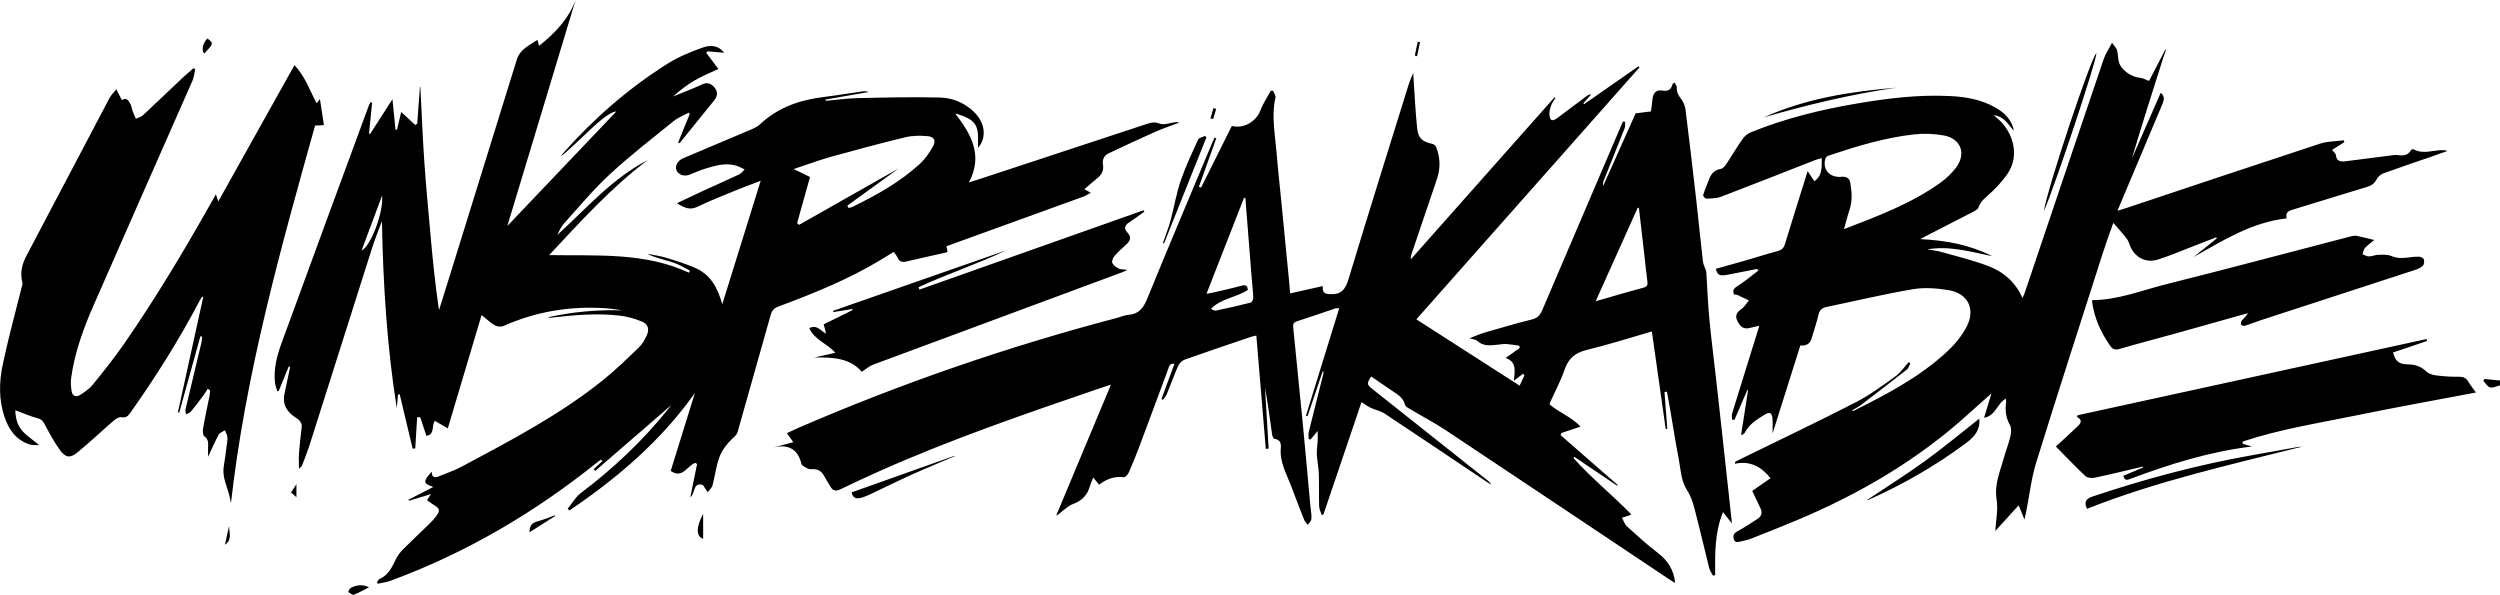 <?xml version="1.0" encoding="UTF-8"?><svg id="Layer_2" xmlns="http://www.w3.org/2000/svg" viewBox="0 0 489.23 116.4"><defs><style>.cls-1{fill-rule:evenodd;}</style></defs><g id="Capa_1"><path class="cls-1" d="m489.23,75.42c-.65.15-1.37.53-1.94.39-.52-.13-.9-.84-1.34-1.3.08-.11.17-.23.25-.34,1.01.1,2.03.2,3.04.29v.96Zm-171.18-51.59c-.15-.02-.3-.03-.45-.05-.16.36-.32.71-.47,1.07-5.11,11.94-10.23,23.88-15.32,35.83-.4.94-.87,1.54-1.95,1.81-3.13.78-6.22,1.69-9.32,2.59-.95.28-1.86.69-2.96,1.11.69.23,1.25.26,1.56.55,1.23,1.13,2.65.83,4.07.7.52-.05,1.04-.15,1.55-.12.84.06,1.68.21,2.52.32.05.15.09.29.14.44-.93.66-1.86,1.32-2.79,1.98,2.28.75,1.76,2.67,1.63,4.45.7-.55,1.23-.96,1.76-1.37.1.1.2.2.3.3-.3.66-.61,1.31-.94,2.03-6.91-4.44-13.7-8.8-20.21-12.98,14.63-16.52,29.15-32.91,43.67-49.31-.07-.07-.13-.14-.2-.21-3.55,2.47-7.1,4.95-10.65,7.42-.05-.06-.09-.13-.14-.19.51-.57,1.02-1.15,1.53-1.72-.38-.02-.61.12-.82.27-1.89,1.41-3.77,2.83-5.66,4.24-1.13.85-1.6.71-1.69-.63-.04-.59.14-1.22.35-1.78.19-.5.55-.93.83-1.39-.07-.04-.14-.08-.21-.12-9.36,10.55-18.72,21.11-28.08,31.66-.07-.41.03-.73.14-1.05,1.66-4.9,3.32-9.8,4.98-14.71.69-2.05.62-4.08-.13-6.09-.11-.3-.46-.66-.76-.72-1.89-.39-2.79-1.04-3-3.02-.38-3.63-.53-7.28-.78-10.87-.28.71-.65,1.52-.92,2.38-3.94,12.66-7.9,25.3-11.74,37.99-.59,1.94-1.35,3-3.49,2.93-1.2-.04-1.66-.31-1.54-1.59-2.1.47-4.17.94-6.39,1.44-.08-.89-.14-1.67-.21-2.45-.46-4.73-.91-9.45-1.38-14.18-.36-3.73-.78-7.46-1.09-11.2-.29-3.49-1-6.97-.19-10.49.09-.39-.3-.9-.46-1.35-.15,0-.3,0-.45,0-.69,1.28-1.53,2.5-2.03,3.85-.81,2.18-3.26,3.65-5.6,3.05-2,4.01-4.01,8.04-6.02,12.07-.14-.06-.28-.12-.42-.18,1.13-3.16,2.27-6.32,3.4-9.48-.12-.04-.23-.08-.35-.12-.15.35-.32.69-.46,1.04-4.25,10.14-8.53,20.27-12.7,30.45-.72,1.77-1.57,3.01-3.61,3.17-.78.06-1.53.4-2.3.61-21.37,5.61-42.2,12.79-62.48,21.57-.71.31-1.42.65-2.14.99.42.58.77,1.06,1.27,1.76-1.39.37-2.61.69-3.83,1.02,2.82-.64,4.71.28,5.41,3.21.03.14.16.31.28.38.49.26,1.02.71,1.51.68,1.33-.09,2.06.21,2.69,1.37.38.7.81,1.37,1.21,2.06.47.79,1.06.93,1.91.52,2.55-1.23,5.11-2.43,7.7-3.58,13.91-6.2,28.31-11.14,42.7-16.07.77-.27,1.56-.51,2.58-.85-3.64,8.71-7.18,17.17-10.72,25.63.49-.18.74-.53,1.08-.78.71-.53,1.39-1.18,2.2-1.48,1.66-.62,2.77-1.65,3.27-3.36.16-.55.41-1.08.7-1.85.46.57.77.96,1.15,1.43,1.42-1.12,3-1.71,4.86-1.48.28.03.77-.51.93-.88.77-1.75,1.49-3.52,2.16-5.31,1.86-4.96,3.69-9.93,5.54-14.89.2-.54.28-1.27,1.26-1.1-.87,2.34-1.71,4.6-2.55,6.87.1.06.2.12.3.18.25-.38.58-.72.75-1.13.76-1.84,1.42-3.72,2.23-5.54.22-.5.77-1.02,1.28-1.21,4.31-1.53,8.65-2.99,12.99-4.46.31-.11.64-.15,1.02-.24.62,7.46,1.24,14.81,1.85,22.16.19-.01.37-.03.56-.04-.24-3.98-.48-7.97-.72-11.95.56,3.07.97,6.14,1.4,9.21.04.31.27.81.45.83,1.18.13,1.33.96,1.25,1.82-.25,2.72,1.11,4.99,2.01,7.38.84,2.23,1.69,4.46,2.57,6.68.14.35.47.63.71.95.25-.4.68-.78.7-1.19.05-.87-.13-1.75-.21-2.62-.5-5.4-.98-10.81-1.5-16.21-.6-6.2-1.23-12.39-1.85-18.58-.06-.61,0-1.01.74-1.24,2.51-.79,4.98-1.67,7.48-2.51.2-.07.43-.03.78-.04-2.19,7.09-4.35,14.06-6.51,21.03.1.03.2.07.31.1,1-2.98,2.01-5.96,3.02-8.94.13.31.1.58.03.83-.94,3.74-1.9,7.48-2.82,11.23-.1.43-.01.9-.01,1.35.13.03.26.05.38.08.4-.48.81-.97,1.39-1.67,0,.82.02,1.36,0,1.9-.05.91-.21,1.82-.17,2.73.06,1.26.35,2.51.39,3.77.07,2.11,0,4.23.06,6.35.02.57.33,1.12.5,1.69.11-.02.22-.04.33-.06,2.49-7.35,4.98-14.71,7.46-22.02.68.43,1.21.84,1.79,1.11.89.41,1.92.59,2.72,1.12,6.56,4.34,13.08,8.74,19.62,13.12.4.27.81.52,1.21.79-.14-.38-.38-.59-.63-.79-7.48-5.94-14.97-11.87-22.45-17.81-1.26-1-1.27-1.11-.37-2.56,1.38.95,2.75,1.9,4.14,2.83,1.06.71,2.16,1.33,2.5,2.74.07.3.54.55.86.75,2.4,1.43,4.88,2.73,7.21,4.27,14.6,9.7,29.17,19.46,43.76,29.2.34.22.69.42,1.02.62-.25-2.56-1.46-4.42-3.45-5.93-2.1-1.6-4.05-3.39-6-5.17-.45-.41-.64-1.1-.95-1.66.52-.17,1.05-.33,1.57-.51.06-.02.11-.08.24-.16-3.67-3.78-7.81-7.08-11.31-11.02.07-.07.14-.15.2-.22,2.78,1.88,5.57,3.76,8.35,5.64.03-.05.07-.1.1-.15-3.73-3.25-7.45-6.51-11.18-9.76.06-.14.13-.27.19-.41,1.2-.4,2.39-.8,3.72-1.25-1.73-1.86-4.15-2.75-6.04-4.32,0-.12,0-.21.02-.27.98-2.18,2.13-4.31,2.9-6.56.76-2.23,2.11-3.32,4.39-3.87,4.28-1.03,8.47-2.38,12.69-3.6.91,6.43,1.81,12.77,2.71,19.1.1-.01.21-.02.31-.04-.18-2.41-.37-4.81-.55-7.22.16-.02.32-.04.48-.05.2,1.11.41,2.23.61,3.34.55,3.22,1.04,6.45,1.67,9.65.42,2.12.41,4.35,1.67,6.3.65,1.01,1.08,2.21,1.39,3.39,1.03,3.93,1.94,7.88,2.93,11.82.13.53.49,1,.74,1.5.14-.04.29-.08.43-.13-.02-4.1-.14-8.21,1.53-12.31.66.84,1.16,1.48,1.75,2.23-.16-1.47-.3-2.78-.44-4.08-.42-3.89-.85-7.77-1.27-11.66-.45-4.12-.91-8.25-1.37-12.37-.44-3.96-.96-7.92-1.34-11.89-.29-3.04-.4-6.09-.59-9.14,0-.11-.02-.23-.06-.34-.21-.61-.54-1.2-.61-1.82-.46-3.92-.83-7.85-1.28-11.78-.68-5.98-1.38-11.97-2.13-17.94-.09-.7-.4-1.45-.83-2.02-.53-.7-.93-1.34-.87-2.26.02-.31-.26-.63-.43-1.02-.24.21-.38.27-.41.36-.29,1-.74,1.44-1.96,1.24-1.3-.21-1.87.51-1.97,1.81-.06.78-.2,1.55-.3,2.27-1.05.13-1.97.25-2.99.38-2.09,4.67-4.22,9.44-6.35,14.2-.1-.45.01-.82.16-1.17,1.35-3.37,2.71-6.73,4.03-10.1.15-.39.09-.88.12-1.32h0Zm-74.34,14.91c.41,5.16.81,10.33,1.22,15.49.11,1.35.28,2.7.33,4.05.01.32-.28.88-.53.94-2.23.57-4.48,1.07-6.74,1.55-.3.06-.64-.1-1.01-.34,1.99-2.05,4.94-2.19,7.21-3.69-.05-.82-.39-1.06-1.25-.83-1.88.52-3.78.93-5.68,1.37-.3.07-.61.11-1.16.21,2.5-6.38,4.92-12.58,7.34-18.77.09,0,.18,0,.27.01h0Zm76.78,1.91c.08.01.15.02.23.03.33,2.85.67,5.71.99,8.56.22,1.94.41,3.88.67,5.81.1.72-.03,1.05-.81,1.26-3.02.8-6.02,1.7-9.31,2.64h0c2.82-6.28,5.53-12.29,8.23-18.3ZM56.56,71.74c.07.02.14.04.22.07-.38,1.77-.76,3.53-1.12,5.3-.34,1.67.16,2.97,1.51,4.11.76.64,2.04,1.03,1.86,2.47-.21,1.66-.39,3.33-.52,5-.07.92-.01,1.85-.01,3.06.37-.39.55-.5.61-.66.51-1.34,1.04-2.67,1.48-4.03,4.09-12.86,8.14-25.72,12.24-38.58.56-1.76,1.27-3.47,1.91-5.2.23,12.29.98,24.47,2.9,36.58.08-.89.16-1.78.25-2.67.11-.02.21-.03.32-.05.85,3.55,1.69,7.11,2.54,10.66l.51-.05c.12-2.03.24-4.06.37-6.08.2-.02.39-.04.59-.06.4,1.2.8,2.4,1.22,3.67,1.77-.23.91-2.01,1.67-2.92.8.46,1.61.94,2.52,1.47,2.22-7.47,4.41-14.82,6.61-22.18.95.76,1.7,1.5,2.59,2.01.45.26,1.24.34,1.71.13,6.37-2.84,13.03-3.93,19.96-3.47,1.12.07,2.24.27,3.35.41-4.95-.14-9.8.28-14.61,1.36.16.09.32.1.48.09,4.49-.51,8.99-.94,13.51-.42,1.48.17,2.97.58,4.35,1.15,1.26.51,1.55,1.55.96,2.77-.39.82-.85,1.67-1.5,2.29-2.3,2.21-4.59,4.46-7.08,6.45-8.46,6.78-18.03,11.78-27.54,16.86-1.47.78-3.06,1.33-4.61,1.96-.81.33-1.36.15-1.3-.96-1.78,1.98-1.75,2.31.28,3.01-1.68.86-3.26,1.68-4.85,2.5.03.07.06.14.09.2,1.37-.41,2.74-.82,4.29-1.29-.32.5-.51.79-.76,1.17.46.33.85.65,1.29.91,1.25.75,1.34,1.1.47,2.28-.38.51-.82.98-1.28,1.43-1.72,1.68-3.47,3.32-5.17,5.01-.53.53-1.01,1.15-1.34,1.81-.78,1.56-1.44,3.19-3.2,3.96-.22.1-.37.38-.55.58.04.12.08.25.12.38.84-.19,1.72-.28,2.52-.58,14.78-5.44,28.17-13.32,40.43-23.16.24-.2.51-.36.76-.55.09.1.18.21.27.31-.57.52-1.14,1.04-1.71,1.55.11.11.21.22.32.34,4.98-4.31,9.96-8.62,14.83-12.83,0-.13.03-.04,0,.01-.16.23-.34.45-.51.67-5.01,6.24-10.78,11.68-17.16,16.5-1.04.79-1.72,2.04-2.57,3.08.12.1.24.21.37.31,9.38-6.35,17.9-13.61,24.53-22.97-1.59,5.12-3.17,10.23-4.73,15.24,2.29,1.6,3.21-.97,4.78-1.57.13.07.25.14.38.21-.44,2.18-.88,4.36-1.32,6.51.99-.72.47-3.07,2.48-2.38.3.46.61.93.91,1.39.33-.44.82-.83.95-1.32.5-1.84.69-3.79,1.36-5.56.5-1.31,1.42-2.55,2.44-3.52.49-.46.93-.76,1.13-1.44,2.14-7.62,4.32-15.24,6.46-22.86.23-.83.62-1.3,1.49-1.62,6.84-2.55,13.61-5.27,19.89-9.05.88-.53,1.76-1.08,2.7-1.65.28.41.58.75.75,1.13.39.86.96.94,1.82.73,2.55-.62,5.12-1.16,7.68-1.74.1-.02.19-.13.27-.2-.07-.36-.13-.68-.2-1.03,8.99-3.25,17.9-6.48,26.8-9.71.43-.16.83-.43,1.44-.75-.58-.32-.87-.49-1.26-.7.87-.74,1.66-1.46,2.5-2.13.89-.7,1.33-1.51,1.14-2.69-.15-.93.18-1.76,1.1-2.19,2.99-1.4,5.98-2.82,9-4.16,1.57-.7,3.2-1.24,4.8-1.85-.29-.15-.52-.12-.76-.09-1.03.13-2.19.61-3.04.28-.9-.35-1.55-.25-2.33,0-10.66,3.52-21.32,7.03-31.98,10.54-.93.31-1.87.6-3.02.97,2.83-5.38.41-9.44-2.68-13.5,1.14.34,2.31.68,3.19,1.39,1.63,1.3,1.22,3.29,1.26,5.32.24-.29.35-.39.42-.51,1.28-2.01.79-4.61-1.27-6.57-1.85-1.76-4.17-2.69-6.61-2.75-5.38-.13-10.77,0-16.16.12-2.06.05-4.12.35-6.18.53-.01-.08-.03-.17-.04-.25,2.81-.49,5.63-.98,8.44-1.48-.38-.14-.74-.18-1.09-.13-2.64.37-5.28.81-7.93,1.14-4.58.58-8.75,2.06-12.19,5.27-.48.45-1.1.77-1.71,1.03-4.47,1.91-8.96,3.77-13.43,5.68-1.03.44-1.58,1.52-1.26,2.29.4.97,1.54,1.33,2.65.87,1.03-.42,2.06-.87,3.12-1.19,2.1-.64,4.23-1.24,6.42-.37.4.16.77.38,1.16.57-.36.33-.67.78-1.09.98-2.27,1.07-4.58,2.07-6.86,3.12-1.72.79-3.43,1.62-5.3,2.5,1.38.87,2.49,1.44,4.02.7,2.36-1.15,4.82-2.11,7.25-3.11,1.6-.66,3.22-1.25,5.12-1.98-2.57,8.27-5.05,16.22-7.52,24.17-.89-3.24-2.32-5.88-5.45-7.19-1.79-.75-3.65-1.35-5.51-1.91-1.21-.36-2.49-.53-3.73-.79.94.52,1.94.79,2.92,1.08.95.28,1.92.53,2.84.9.89.37,1.73.87,2.59,1.32-.06.14-.12.27-.18.41-8.67-4.03-17.95-3.28-27.36-3.44,6.23-6.67,12.17-13.22,19.27-18.59-6.96,3.6-11.99,9.48-17.67,14.64.38-.83.78-1.66,1.37-2.31,2.92-3.23,5.71-6.61,8.9-9.55,3.98-3.68,8.29-7.01,12.51-10.43.86-.7,1.96-1.1,2.94-1.64.07.08.14.17.2.25-.76,1.86-1.52,3.73-2.28,5.59.09.05.19.09.28.14,2.26-2.79,4.53-5.58,6.78-8.38.68-.85.79-1.75,0-2.6-.63-.69-1.31-1-2.32-.54-1.87.87-3.82,1.59-5.73,2.38,1.33-1.19,2.72-2.28,4.23-3.15,1.52-.88,3.16-1.54,4.64-2.24-.85-1.13-1.62-2.15-2.38-3.16.07-.1.15-.19.22-.29,1.06.09,2.12.18,3.29.28-1.21-1.58-2.84-1.5-4.22-1.01-2.38.85-4.78,1.84-6.91,3.18-7.65,4.83-14.41,10.74-20.41,17.51-.16.18-.26.4-.38.61,1.86-1.57,3.59-3.23,5.33-4.88,2.91-2.78,4.54-3.87,5.5-3.93-6.98,7.33-14.14,14.85-21.34,22.42,4.45-14.75,8.91-29.5,13.37-44.26-1.39,3.79-4.1,6.57-7.17,9.02-.06-.22-.14-.56-.3-1.18-1.67,1.11-3.42,1.84-4.05,3.87-4.32,13.95-8.65,27.9-12.98,41.85-.74,2.39-1.49,4.77-2.24,7.16-.74-4.87-1.21-9.71-1.65-14.55-.44-4.89-.9-9.78-1.24-14.68-.33-4.82-.51-9.64-.76-14.46-.03,0-.05,0-.08,0-.18,2.41-.36,4.81-.54,7.22-.13.09-.25.17-.38.25-.86-.8-1.73-1.6-2.75-2.55-.3,1.25-.56,2.35-.82,3.45-.1.01-.2.02-.3.03-.19-1.89-.37-3.77-.59-5.98-1.57,2.44-2.97,4.63-4.38,6.81-.07-.03-.14-.06-.21-.09.2-2.02.4-4.04.61-6.06-.1-.02-.2-.04-.3-.07-.12.23-.27.44-.36.68-5.69,15.47-11.4,30.94-17.05,46.42-.92,2.51-1.61,5.11-1.29,7.84.06.54.28,1.06.43,1.6.1-.01.19-.02.29-.03.66-1.6,1.31-3.21,1.97-4.81h0Zm109.26-31.5c3.53-2.56,7.06-5.12,10.04-7.28-6.11,3.46-12.81,7.26-19.5,11.05-.12-.12-.25-.23-.37-.35.83-2.98,1.67-5.97,2.52-9.02-1-.49-1.95-.95-3.19-1.56,2.62-.87,4.94-1.73,7.32-2.4,4.82-1.34,9.66-2.64,14.53-3.82,1.4-.34,2.93-.33,4.38-.21,1.23.1,1.66.87,1.06,1.95-.71,1.27-1.57,2.52-2.64,3.5-3.89,3.56-8.47,6.1-13.18,8.4-.23.11-.5.13-.76.19-.07-.15-.14-.3-.2-.44h0Zm-95.06,8.77c1.37-3.67,2.69-7.2,4.01-10.74h0c.34,3.19-2.24,10-4.01,10.74Zm376.72-6.27c-.28-1.16.33-1.46,1.2-1.72,4.88-1.46,9.73-3.01,14.61-4.47.87-.26,1.41-.7,1.83-1.52.25-.49.83-.94,1.36-1.13,2.99-1.09,6.01-2.1,9.02-3.14,1.14-.4,2.28-.81,3.42-1.21-.37-.17-.68-.18-1-.17-1.87.01-3.77.87-5.62-.18-.11-.06-.44.07-.51.19-.66,1.22-1.75,1.05-2.84.94-.39-.04-.79.06-1.19.11-2.93.37-5.85.76-8.78,1.12-.93.12-1.73.02-1.87-1.21-.04-.35-.46-.65-.74-1.01.8-.51,1.6-1.01,2.4-1.52-.04-.12-.08-.24-.12-.36-1.55.2-3.18.17-4.64.65-12.71,4.17-25.38,8.42-38.07,12.65-.43.14-.86.26-1.57.48,1.07-2.54,2.01-4.78,2.95-7.01,1.95-4.62,3.91-9.25,5.85-13.88.32-.76.52-1.54-.34-2.19-1.89,4.31-3.77,8.6-5.65,12.89,1.96-6.6,4.05-13.15,6.13-19.69.18-.55.38-1.09.57-1.64-.04-.02-.09-.03-.13-.05-1.09,2.1-2.18,4.2-3.2,6.17-.72-.26-1.24-.58-1.79-.62-1.61-.11-3.64-1.49-4.09-3.01-.22-.75-.17-1.59-.38-2.35-.13-.46-.54-.84-.98-1.49-.69,1.32-1.3,2.2-1.63,3.17-5.16,15.19-10.27,30.39-15.4,45.58-.11.34-.27.67-.5,1.2-1.42-3.19-3.76-5.14-6.65-6.24-3.03-1.16-6.21-1.92-9.34-2.81-.86-.24-1.77-.32-2.66-.47,4.4-.76,8.54.48,12.73,1.33-4.32-2.2-8.95-3.09-14.1-3.34.67-.35,1.01-.54,1.35-.71,3.02-1.55,6.04-3.09,9.05-4.65.37-.2.87-.46.99-.8.47-1.38,1.61-2.12,2.59-3.05,1.06-1.02,2.07-2.12,2.93-3.31,2.94-4.02.93-8.71-1.57-10.9-.25-.21-.49-.43-.95-.82,2.17.24,2.84,1.91,3.96,3.04-.43-2.19-1.88-3.56-3.69-4.58-2.7-1.53-5.69-2.06-8.73-2.21-6.14-.32-12.2.42-18.23,1.44-7.16,1.21-14.19,2.93-20.93,5.69-.61.25-1.19.78-1.57,1.33-1.12,1.6-2.1,3.3-3.19,4.92-.25.37-.66.81-1.06.88-1.23.2-1.86.95-2.26,2.02-.38,1.03-.83,2.04-1.16,3.09-.05.17.39.72.59.71.98-.05,2.02-.04,2.91-.38,6.14-2.34,12.25-4.77,18.37-7.16.42-.16.86-.26,1.34-.39.05,2.78-.21,3.56-1.45,4.52-.41-.62-.81-1.24-1.31-1.99-1.52,4.86-3,9.55-4.44,14.26-.23.77-.6,1.18-1.41,1.39-2.12.56-4.2,1.23-6.3,1.84-1.94.56-3.88,1.1-5.82,1.64.33,1.28.74,1.45,2.42,1.13,1.9-.37,3.79-.75,5.69-1.12.07.11.13.22.2.33-1.34,1.02-2.63,2.12-4.05,3.01-.75.47-1.05.86-.68,1.67.23.02.45,0,.62.07.77.35,1.52.73,2.28,1.1-.5.59-.92,1.3-1.54,1.73-.86.6-1.2,1.24-.75,2.21.63,1.35,1.35,1.74,2.56,1.41.54-.14,1.09-.26,1.76-.42-.17.57-.28.95-.4,1.33-1.64,5.28-3.3,10.56-4.92,15.85-.11.37-.01.8-.01,1.2.16.02.31.04.47.05.84-1.94,1.68-3.88,2.51-5.83.05.02.1.04.15.05-.46,2.91-.91,5.82-1.37,8.73.45-.1.63-.25.73-.45.86-1.64,2.34-2.59,3.85-3.5,1.02-.62,1.47-.41,1.57.77.07.86.01,1.73.01,2.9,1.87-5.91,3.66-11.58,5.44-17.23q1.75.19,2.22-1.42c.45-1.53.97-3.04,1.33-4.59.21-.91.69-1.34,1.56-1.52,5.65-1.17,11.26-2.52,16.95-3.48,2.23-.38,4.65-.19,6.91.18,3.86.62,5.39,3.77,3.53,7.24-.92,1.72-2.22,3.34-3.66,4.68-5.4,5.05-11.88,8.45-18.44,11.71-.06.03-.16-.03-.34-.06.68-.41,1.3-.71,1.83-1.11,3.01-2.3,6.02-4.6,8.99-6.95.33-.26.43-.8.64-1.21-.11-.06-.23-.13-.34-.19-.84.93-1.56,2.04-2.55,2.75-2.52,1.81-5.05,3.69-7.8,5.1-7.45,3.82-15.01,7.42-22.53,11.1-.36.18-.71.37-1.07.55,0,.12,0,.25-.01.37,2.98-.63,5.16.59,6.95,2.83-1.14.79-2.31,1.6-3.59,2.49.55,1.16,1.06,2.25,1.59,3.33.45.91.25,1.63-.58,2.16-1.28.82-2.54,1.67-3.87,2.39-.69.37-.96.79-.75,1.52.23.76.78.65,1.36.49.61-.17,1.26-.25,1.84-.48,3.07-1.21,6.15-2.42,9.2-3.7,12.31-5.18,23.7-11.84,33.62-20.86,1.37-1.25,2.77-2.47,4.41-3.93-.52,1.7-.94,3.08-1.45,4.77,2.38-.43,2.56-2.92,4.29-3.73.02.3.06.49.03.68-.23,1.58-.05,3.05.76,4.51.32.57.24,1.48.08,2.16-.35,1.47-.91,2.88-1.32,4.34-.73,2.62-1.85,5.1-1.38,8.02.32,2.01-.15,4.16-.26,6.17,1.38-1.51,2.89-3.17,4.57-5.02.41,1,.71,1.73,1.14,2.78.17-.8.28-1.26.37-1.71.63-3.16.98-6.41,1.93-9.47,4.27-13.76,8.71-27.46,13.1-41.18.6-1.88,1.3-3.74,1.99-5.7.97,1.13,1.86,2.1,2.65,3.13.33.43.46,1.01.68,1.51.97,2.18,3.07,3.26,5.35,2.55,2.01-.62,3.96-1.45,5.93-2.21,1.84-.71,3.68-1.43,5.52-2.15.04.07.08.14.12.21-1.52,1.22-3.04,2.43-4.56,3.65,5.75-3.21,11.3-6.78,18.19-7.56h0Zm-85.56-1.64c.6-1.76.48-3.51.17-5.3-.16-.92-.67-1.19-1.46-1.22-.24,0-.48.04-.72.04-2.1-.03-3.32-1.69-2.66-3.68.08-.23.42-.43.69-.52,5.44-1.82,10.92-3.49,16.64-4.12,1.92-.21,3.93-.14,5.83.21,3.35.62,4.42,3.59,2.35,6.32-.86,1.13-1.94,2.14-3.1,2.97-5.66,4.04-12.11,6.46-18.81,9.04h0c.41-1.45.69-2.6,1.07-3.73ZM57.61,12.78c-5.04,9.02-9.94,17.79-14.89,26.63-.17-.51-.3-.89-.47-1.39-.35.62-.63,1.11-.9,1.59-5.33,9.47-10.9,18.78-17.09,27.71-1.91,2.75-4.01,5.38-6.12,7.98-.66.81-1.6,1.44-2.5,2.01-.75.47-1.46.18-1.62-.73-.15-.85-.21-1.75-.1-2.6.68-4.93,2.36-9.59,4.34-14.11,6.43-14.72,12.95-29.39,19.41-44.09.3-.69.36-1.49.53-2.24-.11-.06-.22-.13-.34-.19-.7.62-1.42,1.22-2.11,1.86-2.59,2.44-5.15,4.91-7.76,7.33-.36.34-.92.47-1.39.69-.2-.45-.42-.88-.59-1.34-.18-.48-.24-1.01-.46-1.47-.37-.77-.84-1.44-1.69-.81-.34-.66-.65-1.27-1.1-2.14-.57.73-1.04,1.16-1.32,1.7-5.44,10.3-10.85,20.61-16.28,30.91-.87,1.65-1.27,3.33-.78,5.18.08.31-.07.69-.16,1.03-1.25,5.05-2.65,10.08-3.71,15.17-.69,3.33-.75,6.75.35,10.07.84,2.53,2.27,4.59,4.95,5.45.55.18,1.19.08,1.86.12-1.28-1.06-2.49-1.82-3.37-2.86-.94-1.11-1.28-2.55-1.3-3.96,1.52.56,2.89,1.17,4.33,1.56.65.18.98.4,1.3.99.98,1.82,1.94,3.67,3.16,5.32,1.06,1.44,1.98,1.53,3.36.39,2.44-2,4.73-4.17,7.11-6.23.41-.35,1.06-.76,1.5-.67.89.18,1.28-.21,1.72-.83,5-7.04,9.58-14.34,13.6-21.98.14-.27.33-.52.5-.78.06.03.13.06.19.09-1.65,7.52-3.31,15.04-4.96,22.56.09.02.17.04.26.06,1.38-4.99,2.76-9.98,4.15-14.96.11.03.22.05.33.08-.04.39-.04.78-.13,1.16-1.03,4.33-2.08,8.66-3.1,13-.08.33.04.7.07,1.05.33-.18.75-.28.97-.55.84-1.01,1.63-2.07,2.42-3.13.32-.43.6-.9.89-1.35.15.12.3.25.45.37-.03.3-.03.61-.09.91-.44,2.18-.92,4.36-1.3,6.56-.09.49-.02,1.29.28,1.51.78.55.74,1.23.71,1.99-.03.69,0,1.38,0,1.99.68-1.44,1.32-2.93,2.08-4.35.21-.38.8-.56,1.21-.84.17.45.45.88.49,1.34.06.54-.07,1.11-.14,1.66-.18,1.34-.33,2.69-.56,4.02-.37,2.08.62,3.88,1.09,5.79.11.47.21.95.31,1.42,2.85-25.27,9.66-49.59,16.46-73.86.72-.03,1.25-.06,1.73-.08-.27-1.78-.52-3.41-.78-5.1-.21.26-.41.52-.65.81-1.36-2.51-2.22-5.23-4.34-7.46Zm417.28,53.56c-22.79,4.98-45.58,9.96-68.36,14.93-.02.11-.05.23-.07.34,1.08.55.78,1.18.2,1.74-1.35,1.29-2.73,2.54-4.34,4.03,1.94,1.96,3.79,3.93,5.76,5.77.39.37,1.28.46,1.86.33,3.14-.66,6.26-1.44,9.39-2.17.02.06.04.11.06.17-1.29.54-2.58,1.09-3.87,1.63.27,1.12.9.77,1.5.55,7.61-2.84,15.33-5.27,23.65-6.28-.75-.22-1.27-.38-1.8-.53v-.44c7.35-2.45,15.02-3.63,22.59-5.19,7.62-1.56,15.28-2.93,23.06-4.41-.57-.81-1.08-1.43-1.48-2.11-.43-.73-.98-.99-1.84-.97-1.47.02-2.95-.08-4.41-.26-.68-.08-1.48-.3-1.95-.75-1.06-1.02-2.23-1.4-3.67-1.42-1.75-.02-2.38-.6-2.87-2.32,2.21-.75,4.43-1.5,6.65-2.25-.02-.13-.05-.25-.07-.38Zm-251.14-25.18c-14.61,5.17-29.22,10.34-43.82,15.51-.06-.15-.13-.31-.19-.46,5.63-2.61,11.55-4.55,17.17-7.22-11.3,3.95-22.6,7.89-33.89,11.84.02.08.04.16.07.24,1.24-.2,2.48-.4,3.71-.6l.06.2c-1.9.94-3.8,1.88-5.67,2.8.17.66.31,1.19.47,1.81-1.07-.48-1.68-1.81-3.28-1.08.99,2.34,3.56,3.03,5.08,4.84-1.45.32-2.79.62-4.13.92,3.57-.07,7.01.07,9.31,2.8.88-.57,1.49-1.13,2.2-1.39,16.23-6.04,32.47-12.05,48.71-18.07.36-.13.69-.31,1.04-.47-.54-.18-1.1-.04-1.53-.22-.54-.22-1.11-.63-1.38-1.12-.16-.29.08-.99.36-1.32.73-.85,1.55-1.62,2.39-2.36.86-.76.97-1.48.17-2.34-.73-.78-.5-1.38.35-1.94,1.03-.67,2.01-1.41,3.01-2.13-.06-.08-.13-.15-.19-.23Zm237.41,5c-.37-.07-.79.01-1.17.11-12.05,3.13-24.08,6.34-36.16,9.37-4.73,1.19-9.32,3.05-14.3,3.09-.05,0-.1.1-.15.16.41,3.23,1.7,6.11,3.55,8.76.46.66.95.9,1.82.64,3.7-1.08,7.44-2.05,11.16-3.08,4.67-1.3,9.33-2.62,14-3.93-.33.6-.82,1-1.22,1.47-.15.19-.2.62-.09.82.09.16.54.24.76.17,1.02-.32,2.02-.74,3.04-1.07,10.06-3.28,20.13-6.55,30.19-9.84.55-.18,1.14-.43,1.54-.82.25-.24.31-.84.21-1.23-.06-.24-.54-.53-.85-.54-.75-.03-1.51.04-2.26.15-1.11.16-2.15.18-3.25-.29-.75-.32-1.69-.25-2.55-.24-.63.01-1.25.32-1.87.32-.41,0-.83-.28-1.24-.44.16-.41.21-.93.49-1.22.6-.63,1.31-1.14,1.81-1.55-1.14-.28-2.29-.59-3.45-.82Zm-11.51,41.32c-2.98.53-5.96,1.08-8.94,1.6-10.68,1.89-21.13,4.69-31.41,8.15-1.18.4-1.47,1.2-.89,2.34,13.62-5.4,27.88-8.59,42.05-12.15-.27.02-.55,0-.82.06Zm-73.02,2.79c-3.68,2.66-7.53,5.08-11.31,7.61.17.01.3-.05.43-.11,6.75-3.02,13.12-6.68,19.05-11.11,1.72-1.28,2.75-2.69,2.53-4.73-3.53,2.77-7.03,5.68-10.7,8.34ZM235.85,26.58c-.48.24-1.21.36-1.39.74-1.22,2.67-2.49,5.34-3.43,8.11-.85,2.49-1.26,5.12-1.95,7.67-.41,1.51-1,2.98-1.51,4.46.07.03.15.05.22.08,2.76-6.91,5.53-13.83,8.29-20.74-.08-.11-.16-.22-.25-.32Zm174.39-16.16c-1,.69-9.62,26.48-10.28,30.94,2.22-5.05,10.55-30.17,10.28-30.94Zm-223.41,78.76c-6.71,2.39-13.42,4.77-20.17,7.17.21,1.18.99,1.29,1.81,1.08.76-.2,1.49-.54,2.21-.88,2.56-1.2,5.09-2.48,7.67-3.64,2.81-1.27,5.67-2.43,8.51-3.65-.01-.03-.02-.06-.04-.08ZM345.19,22.96c8.5-2.46,17.1-4.52,25.87-5.8-8.89.74-17.65,2.1-25.87,5.8ZM68.61,115.07c-.23.12-.32.51-.47.77.36.2.82.64,1.07.55.98-.36,1.89-.9,3.01-1.47-1.42-.65-2.54-.42-3.61.15Zm68.99-9.63v-4.89c-1.38,2.58-1.42,4.4,0,4.89Zm-29.09-4.57c-1.1.39-2.17.86-3.3,1.15-1.09.28-1.6.87-1.6,2.15,1.78-1.13,3.43-2.17,5.08-3.22-.06-.03-.12-.06-.19-.08ZM39.96,10.5c1.86-1.98,1.87-2.01.64-2.97-.94.93-1.22,2.24-.64,2.97Zm4.06,96.1c1.48-.97.8-2.39.81-3.69-.27,1.23-.54,2.46-.81,3.69Zm13.99-11.85c-.48.75-.75,1.17-1.05,1.63.3.26.57.49,1.05.91v-2.54ZM277.31,11.02c.19-.92.39-1.84.58-2.77-.15-.03-.3-.06-.45-.1-.19.91-.38,1.81-.57,2.72.15.05.29.1.44.14Zm-39.91,12.28c.2-.66.4-1.33.6-1.99-.18-.05-.36-.1-.54-.16-.19.68-.39,1.35-.58,2.03.17.04.35.08.52.12Z"/></g></svg>